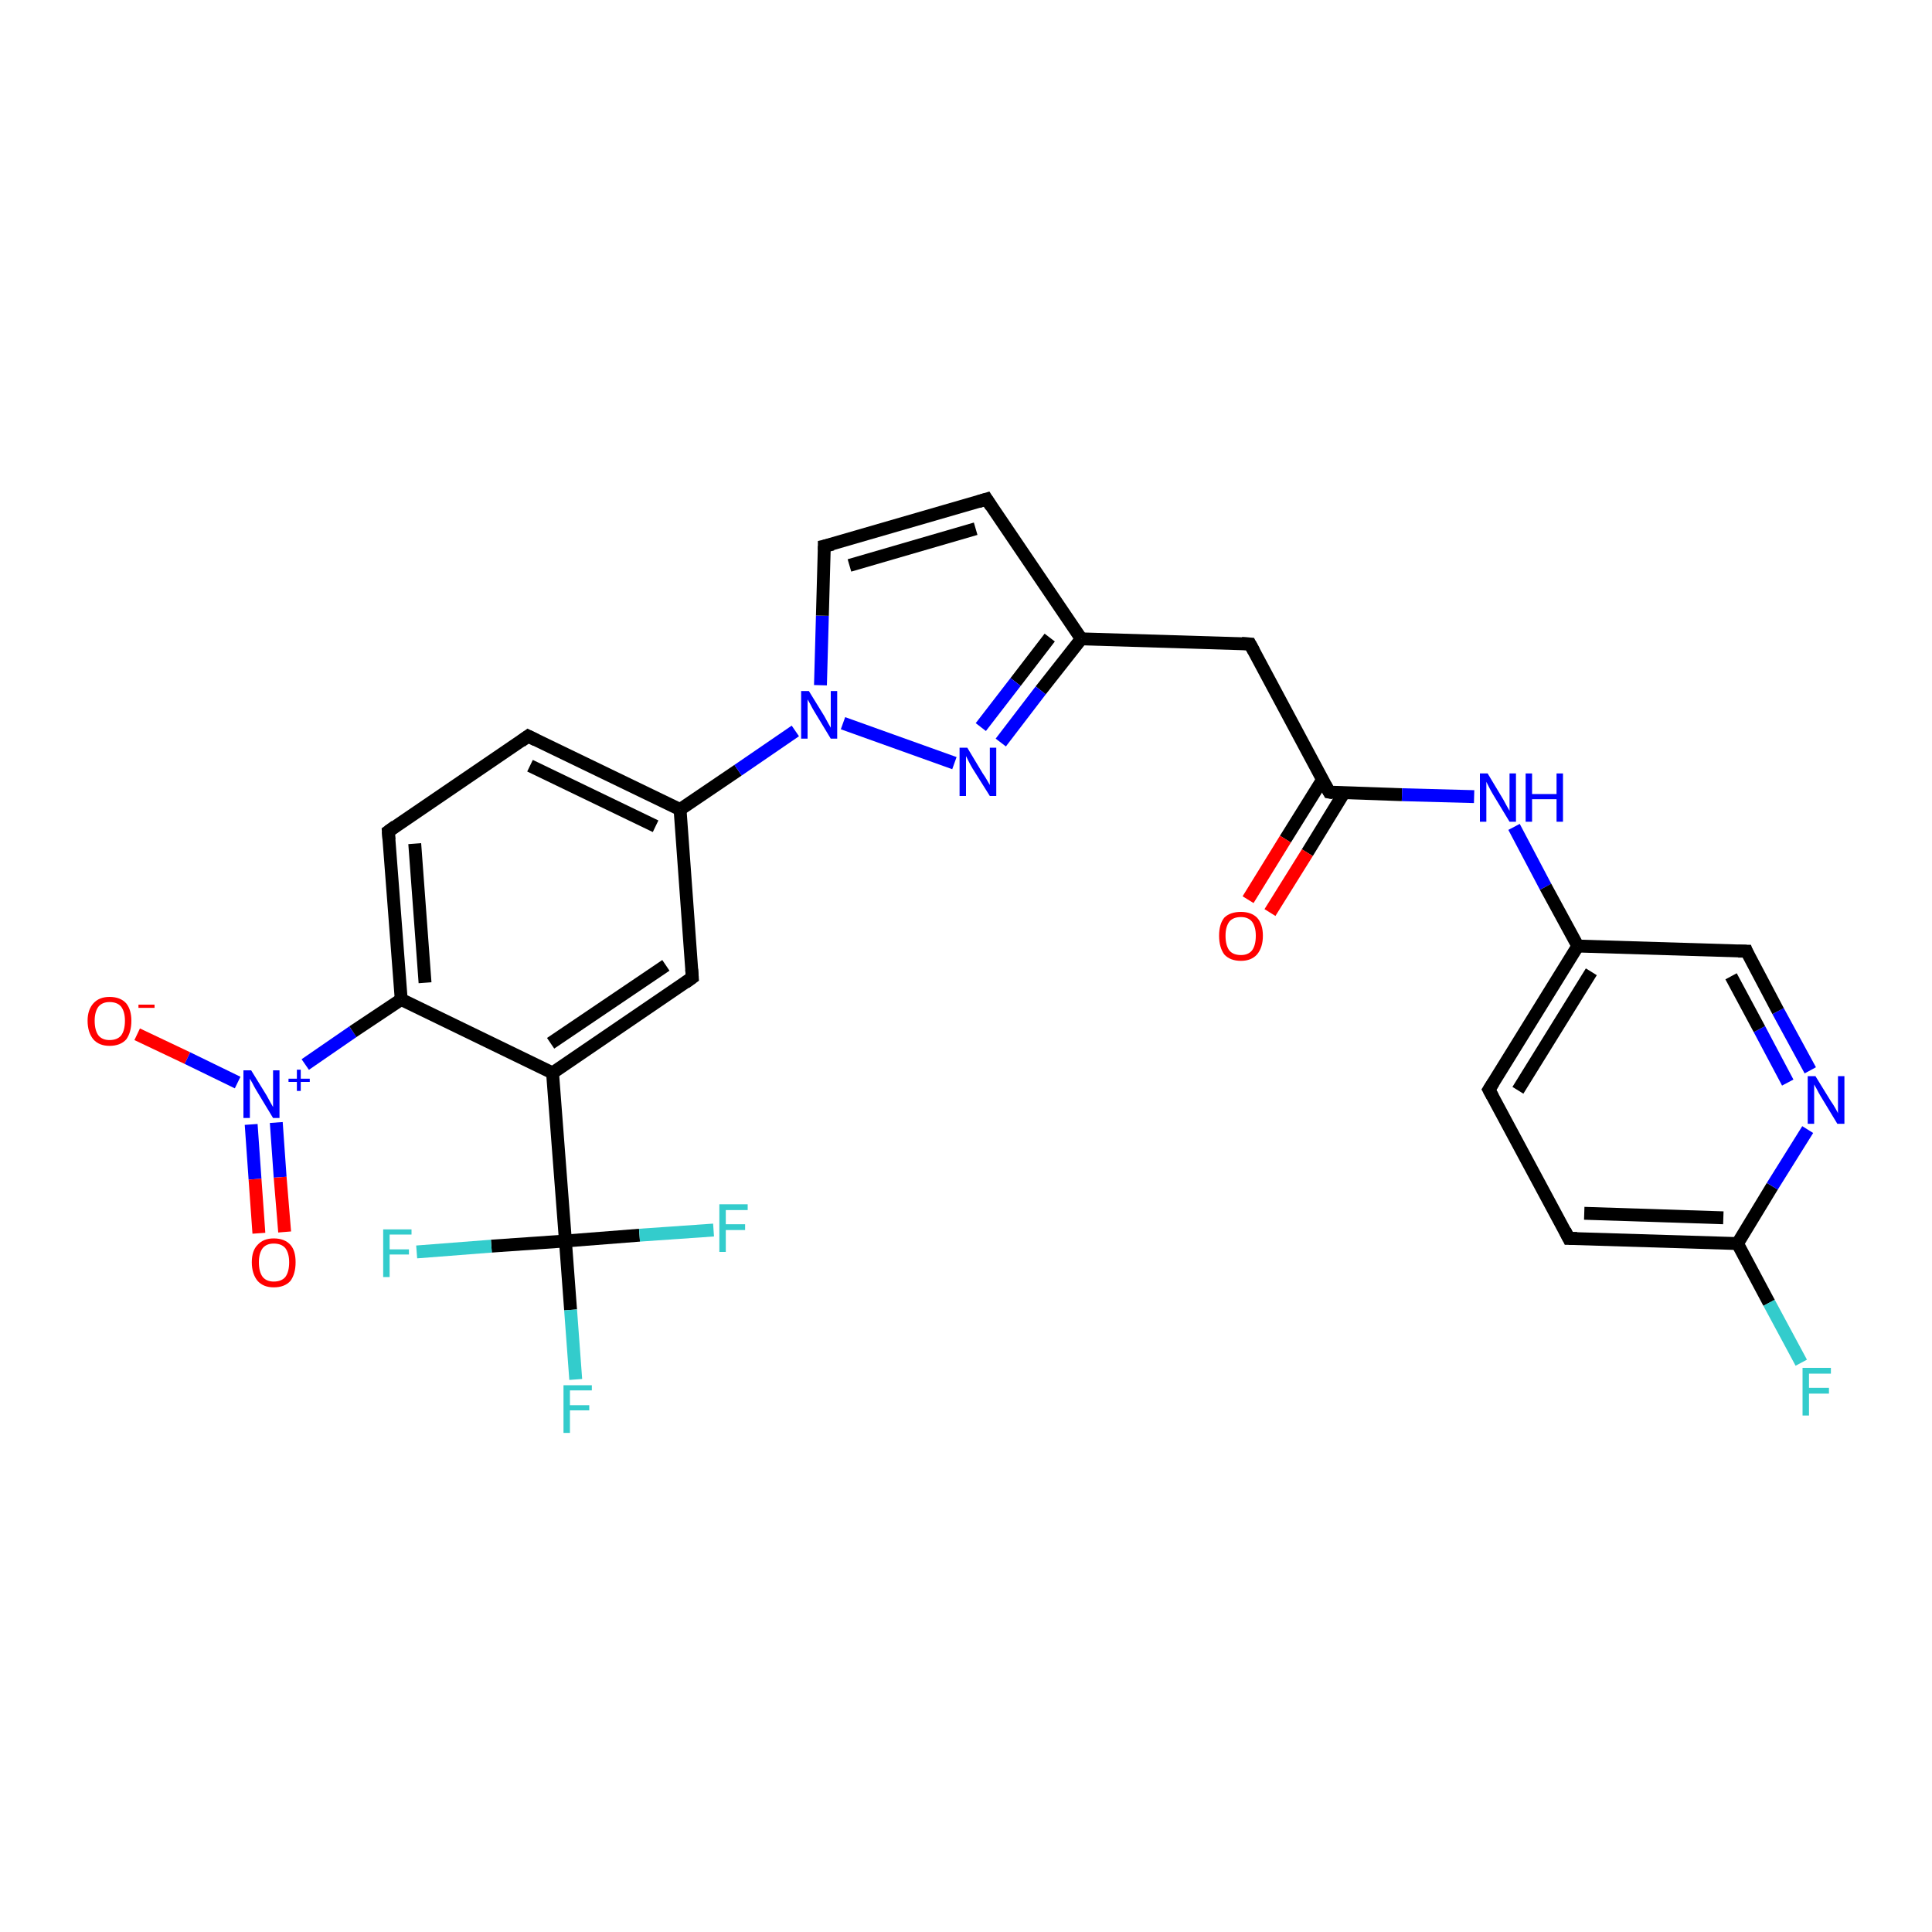 <?xml version='1.0' encoding='iso-8859-1'?>
<svg version='1.1' baseProfile='full'
              xmlns='http://www.w3.org/2000/svg'
                      xmlns:rdkit='http://www.rdkit.org/xml'
                      xmlns:xlink='http://www.w3.org/1999/xlink'
                  xml:space='preserve'
width='300px' height='300px' viewBox='0 0 300 300'>
<!-- END OF HEADER -->
<rect style='opacity:1.0;fill:#FFFFFF;stroke:none' width='300.0' height='300.0' x='0.0' y='0.0'> </rect>
<path class='bond-0 atom-0 atom-1' d='M 21.3,160.6 L 29.1,164.3' style='fill:none;fill-rule:evenodd;stroke:#FF0000;stroke-width:2.0px;stroke-linecap:butt;stroke-linejoin:miter;stroke-opacity:1' />
<path class='bond-0 atom-0 atom-1' d='M 29.1,164.3 L 36.9,168.1' style='fill:none;fill-rule:evenodd;stroke:#0000FF;stroke-width:2.0px;stroke-linecap:butt;stroke-linejoin:miter;stroke-opacity:1' />
<path class='bond-1 atom-1 atom-2' d='M 39.0,174.6 L 39.6,183.1' style='fill:none;fill-rule:evenodd;stroke:#0000FF;stroke-width:2.0px;stroke-linecap:butt;stroke-linejoin:miter;stroke-opacity:1' />
<path class='bond-1 atom-1 atom-2' d='M 39.6,183.1 L 40.2,191.5' style='fill:none;fill-rule:evenodd;stroke:#FF0000;stroke-width:2.0px;stroke-linecap:butt;stroke-linejoin:miter;stroke-opacity:1' />
<path class='bond-1 atom-1 atom-2' d='M 42.9,174.3 L 43.5,182.8' style='fill:none;fill-rule:evenodd;stroke:#0000FF;stroke-width:2.0px;stroke-linecap:butt;stroke-linejoin:miter;stroke-opacity:1' />
<path class='bond-1 atom-1 atom-2' d='M 43.5,182.8 L 44.2,191.3' style='fill:none;fill-rule:evenodd;stroke:#FF0000;stroke-width:2.0px;stroke-linecap:butt;stroke-linejoin:miter;stroke-opacity:1' />
<path class='bond-2 atom-1 atom-3' d='M 47.4,165.3 L 54.8,160.2' style='fill:none;fill-rule:evenodd;stroke:#0000FF;stroke-width:2.0px;stroke-linecap:butt;stroke-linejoin:miter;stroke-opacity:1' />
<path class='bond-2 atom-1 atom-3' d='M 54.8,160.2 L 62.3,155.2' style='fill:none;fill-rule:evenodd;stroke:#000000;stroke-width:2.0px;stroke-linecap:butt;stroke-linejoin:miter;stroke-opacity:1' />
<path class='bond-3 atom-3 atom-4' d='M 62.3,155.2 L 60.3,129.1' style='fill:none;fill-rule:evenodd;stroke:#000000;stroke-width:2.0px;stroke-linecap:butt;stroke-linejoin:miter;stroke-opacity:1' />
<path class='bond-3 atom-3 atom-4' d='M 66.0,152.6 L 64.4,131.0' style='fill:none;fill-rule:evenodd;stroke:#000000;stroke-width:2.0px;stroke-linecap:butt;stroke-linejoin:miter;stroke-opacity:1' />
<path class='bond-4 atom-4 atom-5' d='M 60.3,129.1 L 82.0,114.3' style='fill:none;fill-rule:evenodd;stroke:#000000;stroke-width:2.0px;stroke-linecap:butt;stroke-linejoin:miter;stroke-opacity:1' />
<path class='bond-5 atom-5 atom-6' d='M 82.0,114.3 L 105.6,125.7' style='fill:none;fill-rule:evenodd;stroke:#000000;stroke-width:2.0px;stroke-linecap:butt;stroke-linejoin:miter;stroke-opacity:1' />
<path class='bond-5 atom-5 atom-6' d='M 82.3,118.9 L 101.8,128.3' style='fill:none;fill-rule:evenodd;stroke:#000000;stroke-width:2.0px;stroke-linecap:butt;stroke-linejoin:miter;stroke-opacity:1' />
<path class='bond-6 atom-6 atom-7' d='M 105.6,125.7 L 107.5,151.8' style='fill:none;fill-rule:evenodd;stroke:#000000;stroke-width:2.0px;stroke-linecap:butt;stroke-linejoin:miter;stroke-opacity:1' />
<path class='bond-7 atom-7 atom-8' d='M 107.5,151.8 L 85.8,166.6' style='fill:none;fill-rule:evenodd;stroke:#000000;stroke-width:2.0px;stroke-linecap:butt;stroke-linejoin:miter;stroke-opacity:1' />
<path class='bond-7 atom-7 atom-8' d='M 103.4,149.9 L 85.5,162.0' style='fill:none;fill-rule:evenodd;stroke:#000000;stroke-width:2.0px;stroke-linecap:butt;stroke-linejoin:miter;stroke-opacity:1' />
<path class='bond-8 atom-8 atom-9' d='M 85.8,166.6 L 87.8,192.7' style='fill:none;fill-rule:evenodd;stroke:#000000;stroke-width:2.0px;stroke-linecap:butt;stroke-linejoin:miter;stroke-opacity:1' />
<path class='bond-9 atom-9 atom-10' d='M 87.8,192.7 L 88.6,203.4' style='fill:none;fill-rule:evenodd;stroke:#000000;stroke-width:2.0px;stroke-linecap:butt;stroke-linejoin:miter;stroke-opacity:1' />
<path class='bond-9 atom-9 atom-10' d='M 88.6,203.4 L 89.4,214.2' style='fill:none;fill-rule:evenodd;stroke:#33CCCC;stroke-width:2.0px;stroke-linecap:butt;stroke-linejoin:miter;stroke-opacity:1' />
<path class='bond-10 atom-9 atom-11' d='M 87.8,192.7 L 76.3,193.5' style='fill:none;fill-rule:evenodd;stroke:#000000;stroke-width:2.0px;stroke-linecap:butt;stroke-linejoin:miter;stroke-opacity:1' />
<path class='bond-10 atom-9 atom-11' d='M 76.3,193.5 L 64.7,194.4' style='fill:none;fill-rule:evenodd;stroke:#33CCCC;stroke-width:2.0px;stroke-linecap:butt;stroke-linejoin:miter;stroke-opacity:1' />
<path class='bond-11 atom-9 atom-12' d='M 87.8,192.7 L 99.3,191.8' style='fill:none;fill-rule:evenodd;stroke:#000000;stroke-width:2.0px;stroke-linecap:butt;stroke-linejoin:miter;stroke-opacity:1' />
<path class='bond-11 atom-9 atom-12' d='M 99.3,191.8 L 110.8,191.0' style='fill:none;fill-rule:evenodd;stroke:#33CCCC;stroke-width:2.0px;stroke-linecap:butt;stroke-linejoin:miter;stroke-opacity:1' />
<path class='bond-12 atom-6 atom-13' d='M 105.6,125.7 L 114.6,119.6' style='fill:none;fill-rule:evenodd;stroke:#000000;stroke-width:2.0px;stroke-linecap:butt;stroke-linejoin:miter;stroke-opacity:1' />
<path class='bond-12 atom-6 atom-13' d='M 114.6,119.6 L 123.5,113.5' style='fill:none;fill-rule:evenodd;stroke:#0000FF;stroke-width:2.0px;stroke-linecap:butt;stroke-linejoin:miter;stroke-opacity:1' />
<path class='bond-13 atom-13 atom-14' d='M 127.4,106.4 L 127.7,95.6' style='fill:none;fill-rule:evenodd;stroke:#0000FF;stroke-width:2.0px;stroke-linecap:butt;stroke-linejoin:miter;stroke-opacity:1' />
<path class='bond-13 atom-13 atom-14' d='M 127.7,95.6 L 128.0,84.8' style='fill:none;fill-rule:evenodd;stroke:#000000;stroke-width:2.0px;stroke-linecap:butt;stroke-linejoin:miter;stroke-opacity:1' />
<path class='bond-14 atom-14 atom-15' d='M 128.0,84.8 L 153.2,77.5' style='fill:none;fill-rule:evenodd;stroke:#000000;stroke-width:2.0px;stroke-linecap:butt;stroke-linejoin:miter;stroke-opacity:1' />
<path class='bond-14 atom-14 atom-15' d='M 131.9,87.8 L 151.5,82.1' style='fill:none;fill-rule:evenodd;stroke:#000000;stroke-width:2.0px;stroke-linecap:butt;stroke-linejoin:miter;stroke-opacity:1' />
<path class='bond-15 atom-15 atom-16' d='M 153.2,77.5 L 167.9,99.2' style='fill:none;fill-rule:evenodd;stroke:#000000;stroke-width:2.0px;stroke-linecap:butt;stroke-linejoin:miter;stroke-opacity:1' />
<path class='bond-16 atom-16 atom-17' d='M 167.9,99.2 L 194.1,100.0' style='fill:none;fill-rule:evenodd;stroke:#000000;stroke-width:2.0px;stroke-linecap:butt;stroke-linejoin:miter;stroke-opacity:1' />
<path class='bond-17 atom-17 atom-18' d='M 194.1,100.0 L 206.4,123.0' style='fill:none;fill-rule:evenodd;stroke:#000000;stroke-width:2.0px;stroke-linecap:butt;stroke-linejoin:miter;stroke-opacity:1' />
<path class='bond-18 atom-18 atom-19' d='M 205.4,121.0 L 199.6,130.3' style='fill:none;fill-rule:evenodd;stroke:#000000;stroke-width:2.0px;stroke-linecap:butt;stroke-linejoin:miter;stroke-opacity:1' />
<path class='bond-18 atom-18 atom-19' d='M 199.6,130.3 L 193.8,139.7' style='fill:none;fill-rule:evenodd;stroke:#FF0000;stroke-width:2.0px;stroke-linecap:butt;stroke-linejoin:miter;stroke-opacity:1' />
<path class='bond-18 atom-18 atom-19' d='M 208.7,123.1 L 203.0,132.4' style='fill:none;fill-rule:evenodd;stroke:#000000;stroke-width:2.0px;stroke-linecap:butt;stroke-linejoin:miter;stroke-opacity:1' />
<path class='bond-18 atom-18 atom-19' d='M 203.0,132.4 L 197.2,141.7' style='fill:none;fill-rule:evenodd;stroke:#FF0000;stroke-width:2.0px;stroke-linecap:butt;stroke-linejoin:miter;stroke-opacity:1' />
<path class='bond-19 atom-18 atom-20' d='M 206.4,123.0 L 217.7,123.4' style='fill:none;fill-rule:evenodd;stroke:#000000;stroke-width:2.0px;stroke-linecap:butt;stroke-linejoin:miter;stroke-opacity:1' />
<path class='bond-19 atom-18 atom-20' d='M 217.7,123.4 L 228.9,123.7' style='fill:none;fill-rule:evenodd;stroke:#0000FF;stroke-width:2.0px;stroke-linecap:butt;stroke-linejoin:miter;stroke-opacity:1' />
<path class='bond-20 atom-20 atom-21' d='M 235.1,128.4 L 240.0,137.7' style='fill:none;fill-rule:evenodd;stroke:#0000FF;stroke-width:2.0px;stroke-linecap:butt;stroke-linejoin:miter;stroke-opacity:1' />
<path class='bond-20 atom-20 atom-21' d='M 240.0,137.7 L 245.0,146.9' style='fill:none;fill-rule:evenodd;stroke:#000000;stroke-width:2.0px;stroke-linecap:butt;stroke-linejoin:miter;stroke-opacity:1' />
<path class='bond-21 atom-21 atom-22' d='M 245.0,146.9 L 231.2,169.2' style='fill:none;fill-rule:evenodd;stroke:#000000;stroke-width:2.0px;stroke-linecap:butt;stroke-linejoin:miter;stroke-opacity:1' />
<path class='bond-21 atom-21 atom-22' d='M 247.1,150.9 L 235.7,169.3' style='fill:none;fill-rule:evenodd;stroke:#000000;stroke-width:2.0px;stroke-linecap:butt;stroke-linejoin:miter;stroke-opacity:1' />
<path class='bond-22 atom-22 atom-23' d='M 231.2,169.2 L 243.6,192.3' style='fill:none;fill-rule:evenodd;stroke:#000000;stroke-width:2.0px;stroke-linecap:butt;stroke-linejoin:miter;stroke-opacity:1' />
<path class='bond-23 atom-23 atom-24' d='M 243.6,192.3 L 269.8,193.1' style='fill:none;fill-rule:evenodd;stroke:#000000;stroke-width:2.0px;stroke-linecap:butt;stroke-linejoin:miter;stroke-opacity:1' />
<path class='bond-23 atom-23 atom-24' d='M 246.0,188.4 L 267.6,189.1' style='fill:none;fill-rule:evenodd;stroke:#000000;stroke-width:2.0px;stroke-linecap:butt;stroke-linejoin:miter;stroke-opacity:1' />
<path class='bond-24 atom-24 atom-25' d='M 269.8,193.1 L 274.7,202.3' style='fill:none;fill-rule:evenodd;stroke:#000000;stroke-width:2.0px;stroke-linecap:butt;stroke-linejoin:miter;stroke-opacity:1' />
<path class='bond-24 atom-24 atom-25' d='M 274.7,202.3 L 279.7,211.6' style='fill:none;fill-rule:evenodd;stroke:#33CCCC;stroke-width:2.0px;stroke-linecap:butt;stroke-linejoin:miter;stroke-opacity:1' />
<path class='bond-25 atom-24 atom-26' d='M 269.8,193.1 L 275.2,184.2' style='fill:none;fill-rule:evenodd;stroke:#000000;stroke-width:2.0px;stroke-linecap:butt;stroke-linejoin:miter;stroke-opacity:1' />
<path class='bond-25 atom-24 atom-26' d='M 275.2,184.2 L 280.7,175.4' style='fill:none;fill-rule:evenodd;stroke:#0000FF;stroke-width:2.0px;stroke-linecap:butt;stroke-linejoin:miter;stroke-opacity:1' />
<path class='bond-26 atom-26 atom-27' d='M 281.1,166.2 L 276.1,157.0' style='fill:none;fill-rule:evenodd;stroke:#0000FF;stroke-width:2.0px;stroke-linecap:butt;stroke-linejoin:miter;stroke-opacity:1' />
<path class='bond-26 atom-26 atom-27' d='M 276.1,157.0 L 271.2,147.7' style='fill:none;fill-rule:evenodd;stroke:#000000;stroke-width:2.0px;stroke-linecap:butt;stroke-linejoin:miter;stroke-opacity:1' />
<path class='bond-26 atom-26 atom-27' d='M 277.6,168.1 L 273.2,159.8' style='fill:none;fill-rule:evenodd;stroke:#0000FF;stroke-width:2.0px;stroke-linecap:butt;stroke-linejoin:miter;stroke-opacity:1' />
<path class='bond-26 atom-26 atom-27' d='M 273.2,159.8 L 268.8,151.6' style='fill:none;fill-rule:evenodd;stroke:#000000;stroke-width:2.0px;stroke-linecap:butt;stroke-linejoin:miter;stroke-opacity:1' />
<path class='bond-27 atom-16 atom-28' d='M 167.9,99.2 L 161.6,107.2' style='fill:none;fill-rule:evenodd;stroke:#000000;stroke-width:2.0px;stroke-linecap:butt;stroke-linejoin:miter;stroke-opacity:1' />
<path class='bond-27 atom-16 atom-28' d='M 161.6,107.2 L 155.4,115.3' style='fill:none;fill-rule:evenodd;stroke:#0000FF;stroke-width:2.0px;stroke-linecap:butt;stroke-linejoin:miter;stroke-opacity:1' />
<path class='bond-27 atom-16 atom-28' d='M 163.0,99.0 L 157.7,105.9' style='fill:none;fill-rule:evenodd;stroke:#000000;stroke-width:2.0px;stroke-linecap:butt;stroke-linejoin:miter;stroke-opacity:1' />
<path class='bond-27 atom-16 atom-28' d='M 157.7,105.9 L 152.3,112.9' style='fill:none;fill-rule:evenodd;stroke:#0000FF;stroke-width:2.0px;stroke-linecap:butt;stroke-linejoin:miter;stroke-opacity:1' />
<path class='bond-28 atom-8 atom-3' d='M 85.8,166.6 L 62.3,155.2' style='fill:none;fill-rule:evenodd;stroke:#000000;stroke-width:2.0px;stroke-linecap:butt;stroke-linejoin:miter;stroke-opacity:1' />
<path class='bond-29 atom-28 atom-13' d='M 148.2,118.5 L 130.9,112.3' style='fill:none;fill-rule:evenodd;stroke:#0000FF;stroke-width:2.0px;stroke-linecap:butt;stroke-linejoin:miter;stroke-opacity:1' />
<path class='bond-30 atom-27 atom-21' d='M 271.2,147.7 L 245.0,146.9' style='fill:none;fill-rule:evenodd;stroke:#000000;stroke-width:2.0px;stroke-linecap:butt;stroke-linejoin:miter;stroke-opacity:1' />
<path d='M 60.4,130.4 L 60.3,129.1 L 61.4,128.3' style='fill:none;stroke:#000000;stroke-width:2.0px;stroke-linecap:butt;stroke-linejoin:miter;stroke-opacity:1;' />
<path d='M 80.9,115.1 L 82.0,114.3 L 83.2,114.9' style='fill:none;stroke:#000000;stroke-width:2.0px;stroke-linecap:butt;stroke-linejoin:miter;stroke-opacity:1;' />
<path d='M 107.4,150.5 L 107.5,151.8 L 106.4,152.6' style='fill:none;stroke:#000000;stroke-width:2.0px;stroke-linecap:butt;stroke-linejoin:miter;stroke-opacity:1;' />
<path d='M 128.0,85.4 L 128.0,84.8 L 129.3,84.5' style='fill:none;stroke:#000000;stroke-width:2.0px;stroke-linecap:butt;stroke-linejoin:miter;stroke-opacity:1;' />
<path d='M 151.9,77.9 L 153.2,77.5 L 153.9,78.6' style='fill:none;stroke:#000000;stroke-width:2.0px;stroke-linecap:butt;stroke-linejoin:miter;stroke-opacity:1;' />
<path d='M 192.8,99.9 L 194.1,100.0 L 194.7,101.1' style='fill:none;stroke:#000000;stroke-width:2.0px;stroke-linecap:butt;stroke-linejoin:miter;stroke-opacity:1;' />
<path d='M 205.8,121.9 L 206.4,123.0 L 207.0,123.1' style='fill:none;stroke:#000000;stroke-width:2.0px;stroke-linecap:butt;stroke-linejoin:miter;stroke-opacity:1;' />
<path d='M 231.9,168.1 L 231.2,169.2 L 231.8,170.3' style='fill:none;stroke:#000000;stroke-width:2.0px;stroke-linecap:butt;stroke-linejoin:miter;stroke-opacity:1;' />
<path d='M 243.0,191.1 L 243.6,192.3 L 244.9,192.3' style='fill:none;stroke:#000000;stroke-width:2.0px;stroke-linecap:butt;stroke-linejoin:miter;stroke-opacity:1;' />
<path d='M 271.4,148.2 L 271.2,147.7 L 269.9,147.7' style='fill:none;stroke:#000000;stroke-width:2.0px;stroke-linecap:butt;stroke-linejoin:miter;stroke-opacity:1;' />
<path class='atom-0' d='M 13.6 158.5
Q 13.6 156.8, 14.5 155.8
Q 15.4 154.8, 17.0 154.8
Q 18.7 154.8, 19.6 155.8
Q 20.4 156.8, 20.4 158.5
Q 20.4 160.3, 19.6 161.4
Q 18.7 162.4, 17.0 162.4
Q 15.4 162.4, 14.5 161.4
Q 13.6 160.3, 13.6 158.5
M 17.0 161.5
Q 18.2 161.5, 18.8 160.8
Q 19.4 160.0, 19.4 158.5
Q 19.4 157.1, 18.8 156.3
Q 18.2 155.6, 17.0 155.6
Q 15.9 155.6, 15.3 156.3
Q 14.7 157.1, 14.7 158.5
Q 14.7 160.0, 15.3 160.8
Q 15.9 161.5, 17.0 161.5
' fill='#FF0000'/>
<path class='atom-0' d='M 21.5 156.0
L 24.0 156.0
L 24.0 156.5
L 21.5 156.5
L 21.5 156.0
' fill='#FF0000'/>
<path class='atom-1' d='M 39.0 166.2
L 41.4 170.1
Q 41.6 170.5, 42.0 171.2
Q 42.4 171.9, 42.4 171.9
L 42.4 166.2
L 43.4 166.2
L 43.4 173.6
L 42.4 173.6
L 39.8 169.3
Q 39.5 168.8, 39.2 168.2
Q 38.9 167.7, 38.8 167.5
L 38.8 173.6
L 37.8 173.6
L 37.8 166.2
L 39.0 166.2
' fill='#0000FF'/>
<path class='atom-1' d='M 44.8 167.5
L 46.1 167.5
L 46.1 166.1
L 46.7 166.1
L 46.7 167.5
L 48.1 167.5
L 48.1 168.0
L 46.7 168.0
L 46.7 169.4
L 46.1 169.4
L 46.1 168.0
L 44.8 168.0
L 44.8 167.5
' fill='#0000FF'/>
<path class='atom-2' d='M 39.1 196.0
Q 39.1 194.2, 40.0 193.3
Q 40.9 192.3, 42.5 192.3
Q 44.2 192.3, 45.1 193.3
Q 45.9 194.2, 45.9 196.0
Q 45.9 197.8, 45.1 198.9
Q 44.2 199.9, 42.5 199.9
Q 40.9 199.9, 40.0 198.9
Q 39.1 197.8, 39.1 196.0
M 42.5 199.0
Q 43.7 199.0, 44.3 198.3
Q 44.9 197.5, 44.9 196.0
Q 44.9 194.6, 44.3 193.8
Q 43.7 193.1, 42.5 193.1
Q 41.4 193.1, 40.8 193.8
Q 40.2 194.6, 40.2 196.0
Q 40.2 197.5, 40.8 198.3
Q 41.4 199.0, 42.5 199.0
' fill='#FF0000'/>
<path class='atom-10' d='M 87.5 215.1
L 91.9 215.1
L 91.9 215.9
L 88.5 215.9
L 88.5 218.2
L 91.5 218.2
L 91.5 219.0
L 88.5 219.0
L 88.5 222.5
L 87.5 222.5
L 87.5 215.1
' fill='#33CCCC'/>
<path class='atom-11' d='M 59.5 190.9
L 63.9 190.9
L 63.9 191.7
L 60.5 191.7
L 60.5 194.0
L 63.5 194.0
L 63.5 194.8
L 60.5 194.8
L 60.5 198.3
L 59.5 198.3
L 59.5 190.9
' fill='#33CCCC'/>
<path class='atom-12' d='M 111.7 187.0
L 116.1 187.0
L 116.1 187.9
L 112.7 187.9
L 112.7 190.1
L 115.7 190.1
L 115.7 191.0
L 112.7 191.0
L 112.7 194.4
L 111.7 194.4
L 111.7 187.0
' fill='#33CCCC'/>
<path class='atom-13' d='M 125.6 107.3
L 128.0 111.2
Q 128.2 111.6, 128.6 112.3
Q 129.0 113.0, 129.0 113.0
L 129.0 107.3
L 130.0 107.3
L 130.0 114.7
L 129.0 114.7
L 126.4 110.4
Q 126.1 109.9, 125.8 109.3
Q 125.5 108.8, 125.4 108.6
L 125.4 114.7
L 124.4 114.7
L 124.4 107.3
L 125.6 107.3
' fill='#0000FF'/>
<path class='atom-19' d='M 189.3 145.3
Q 189.3 143.5, 190.1 142.5
Q 191.0 141.6, 192.7 141.6
Q 194.3 141.6, 195.2 142.5
Q 196.1 143.5, 196.1 145.3
Q 196.1 147.1, 195.2 148.2
Q 194.3 149.2, 192.7 149.2
Q 191.0 149.2, 190.1 148.2
Q 189.3 147.1, 189.3 145.3
M 192.7 148.3
Q 193.8 148.3, 194.4 147.6
Q 195.0 146.8, 195.0 145.3
Q 195.0 143.9, 194.4 143.1
Q 193.8 142.4, 192.7 142.4
Q 191.5 142.4, 190.9 143.1
Q 190.3 143.9, 190.3 145.3
Q 190.3 146.8, 190.9 147.6
Q 191.5 148.3, 192.7 148.3
' fill='#FF0000'/>
<path class='atom-20' d='M 231.0 120.1
L 233.4 124.1
Q 233.6 124.5, 234.0 125.2
Q 234.4 125.9, 234.4 125.9
L 234.4 120.1
L 235.4 120.1
L 235.4 127.6
L 234.4 127.6
L 231.8 123.3
Q 231.5 122.8, 231.2 122.2
Q 230.9 121.6, 230.8 121.4
L 230.8 127.6
L 229.8 127.6
L 229.8 120.1
L 231.0 120.1
' fill='#0000FF'/>
<path class='atom-20' d='M 236.9 120.1
L 237.9 120.1
L 237.9 123.3
L 241.7 123.3
L 241.7 120.1
L 242.7 120.1
L 242.7 127.6
L 241.7 127.6
L 241.7 124.1
L 237.9 124.1
L 237.9 127.6
L 236.9 127.6
L 236.9 120.1
' fill='#0000FF'/>
<path class='atom-25' d='M 279.9 212.4
L 284.3 212.4
L 284.3 213.3
L 280.9 213.3
L 280.9 215.5
L 284.0 215.5
L 284.0 216.4
L 280.9 216.4
L 280.9 219.8
L 279.9 219.8
L 279.9 212.4
' fill='#33CCCC'/>
<path class='atom-26' d='M 281.9 167.1
L 284.3 171.0
Q 284.6 171.4, 285.0 172.1
Q 285.4 172.8, 285.4 172.9
L 285.4 167.1
L 286.4 167.1
L 286.4 174.5
L 285.3 174.5
L 282.7 170.2
Q 282.4 169.7, 282.1 169.1
Q 281.8 168.6, 281.7 168.4
L 281.7 174.5
L 280.7 174.5
L 280.7 167.1
L 281.9 167.1
' fill='#0000FF'/>
<path class='atom-28' d='M 150.2 116.1
L 152.6 120.1
Q 152.9 120.5, 153.3 121.2
Q 153.7 121.9, 153.7 121.9
L 153.7 116.1
L 154.7 116.1
L 154.7 123.6
L 153.7 123.6
L 151.0 119.3
Q 150.7 118.8, 150.4 118.2
Q 150.1 117.6, 150.0 117.4
L 150.0 123.6
L 149.0 123.6
L 149.0 116.1
L 150.2 116.1
' fill='#0000FF'/>
</svg>
